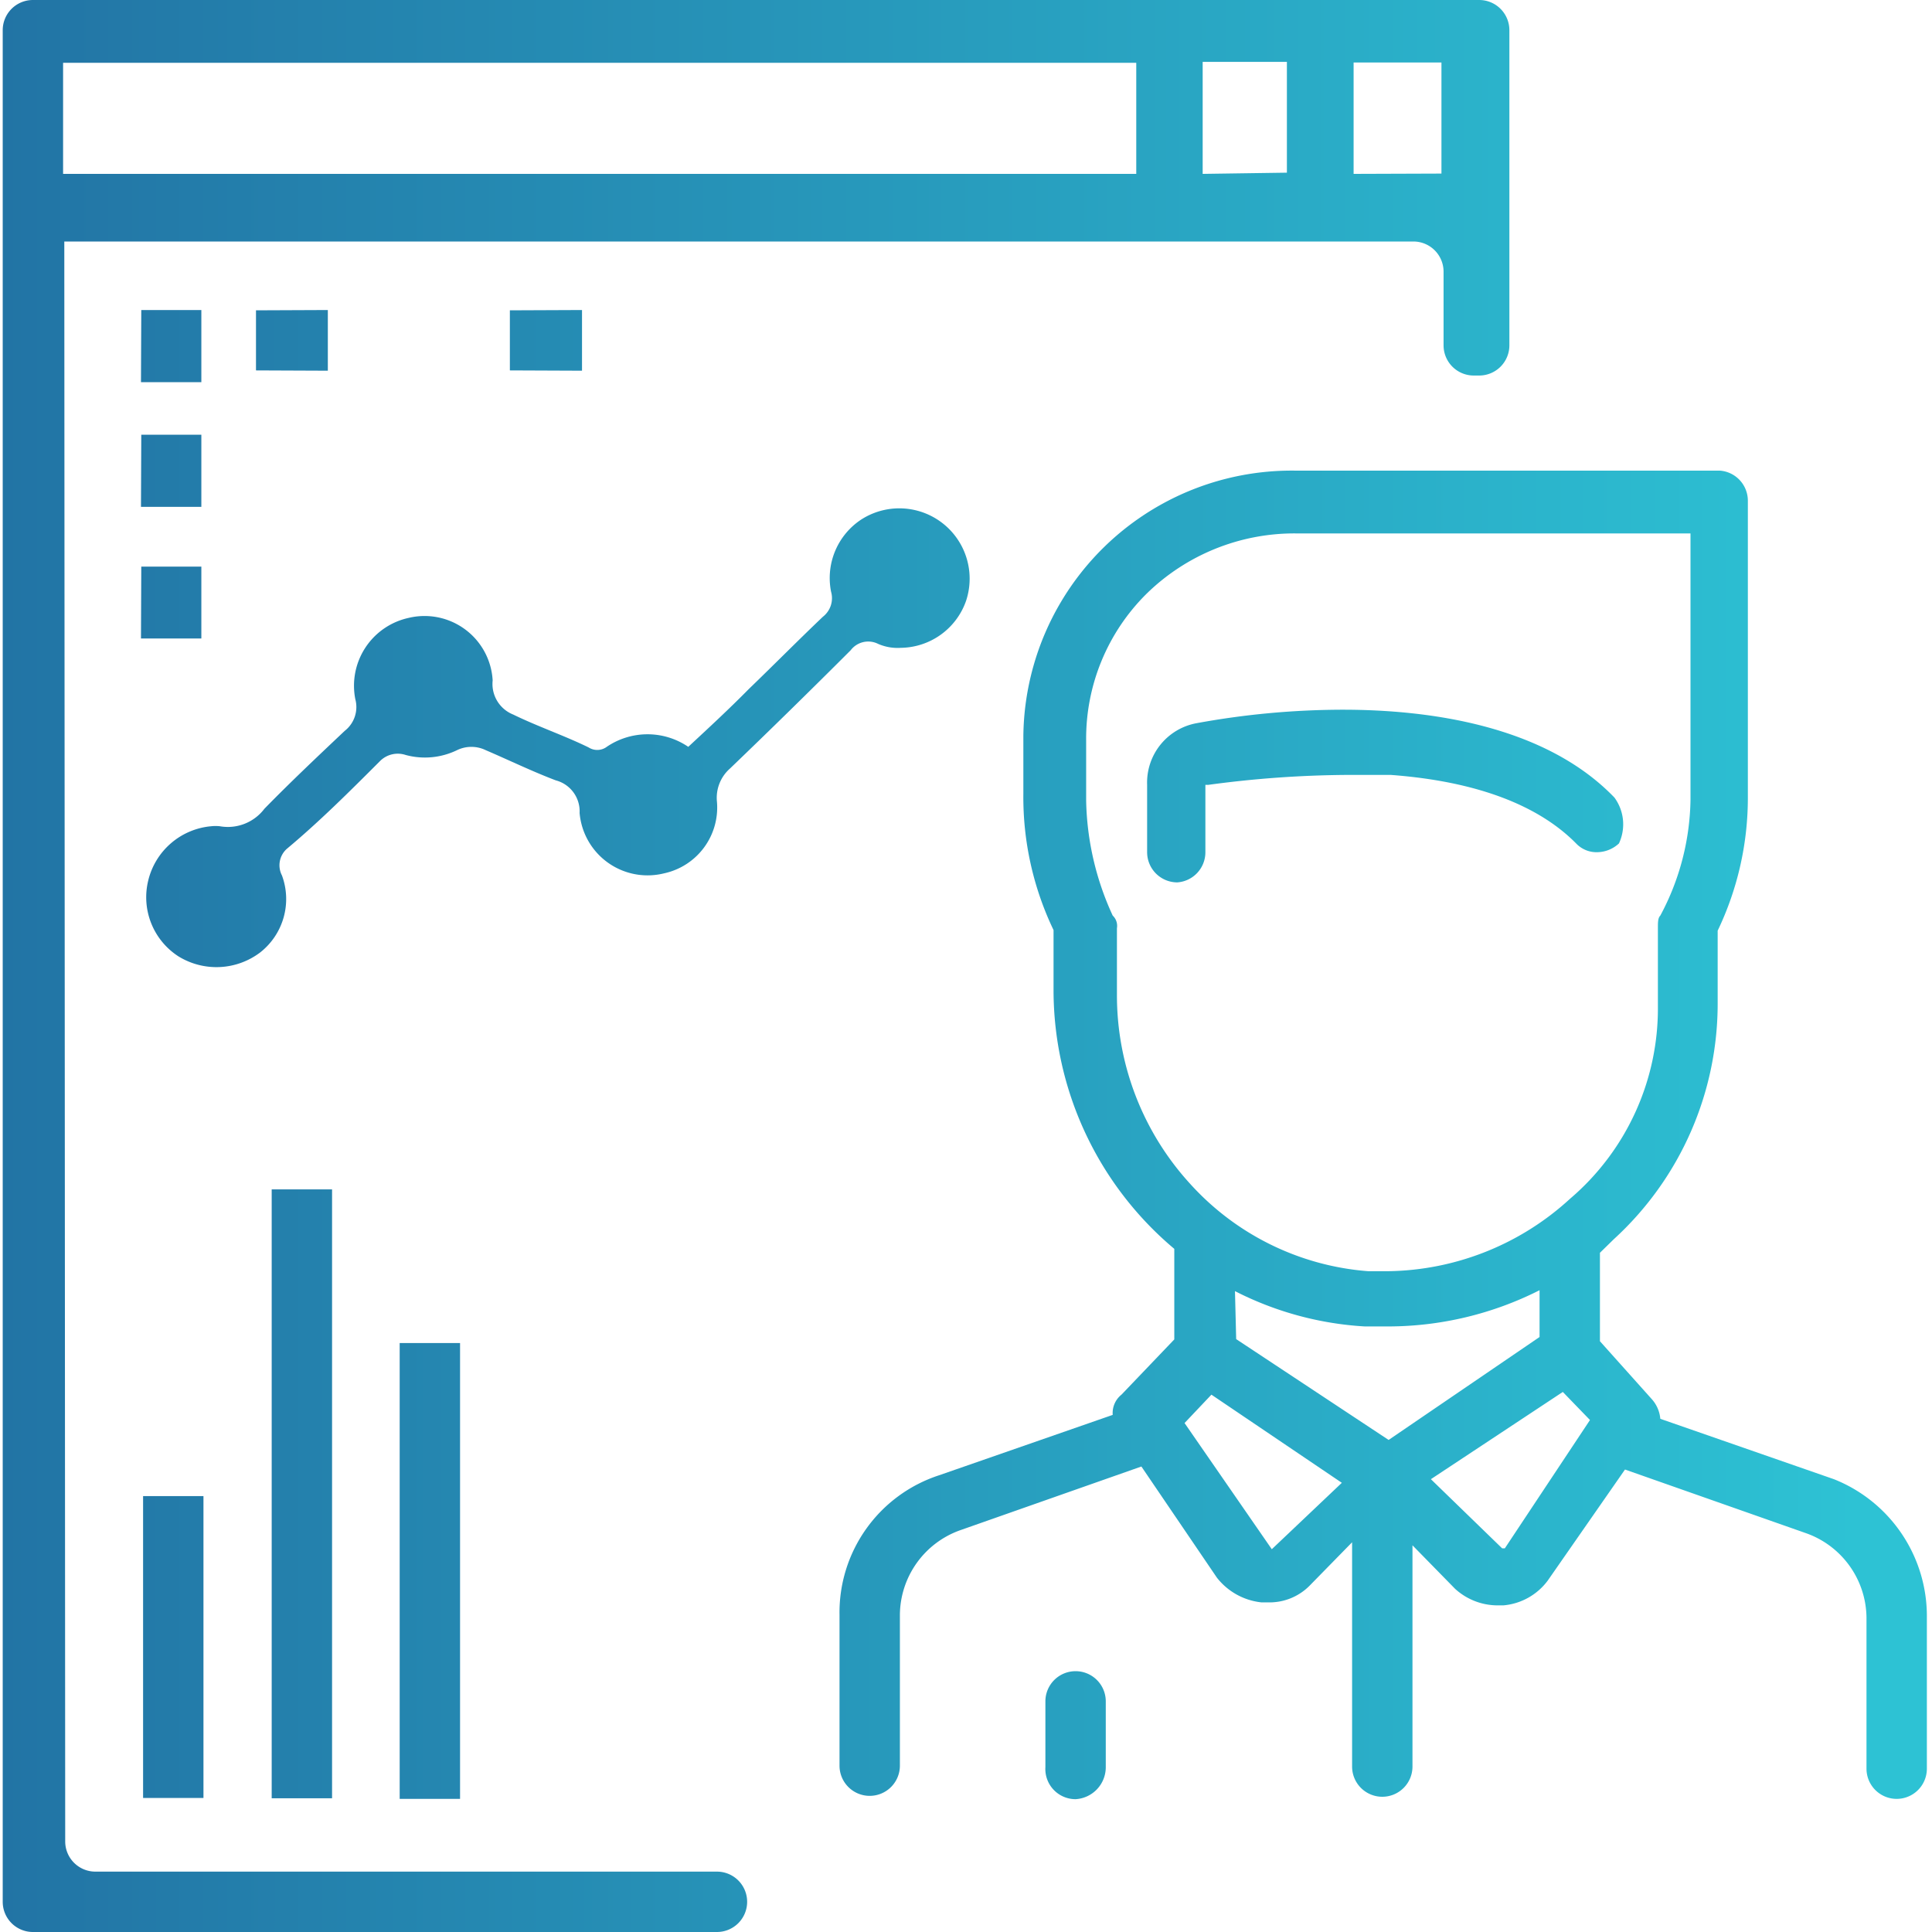 <?xml version="1.0" encoding="UTF-8"?> <svg xmlns="http://www.w3.org/2000/svg" xmlns:xlink="http://www.w3.org/1999/xlink" id="Layer_1" data-name="Layer 1" viewBox="0 0 64 64"><defs><style>.cls-1{fill:url(#linear-gradient);}.cls-2{fill:url(#linear-gradient-2);}.cls-3{fill:url(#linear-gradient-3);}.cls-4{fill:url(#linear-gradient-7);}.cls-5{fill:url(#linear-gradient-8);}.cls-6{fill:url(#linear-gradient-9);}.cls-7{fill:url(#linear-gradient-10);}.cls-8{fill:url(#linear-gradient-11);}.cls-9{fill:url(#linear-gradient-12);}.cls-10{fill:url(#linear-gradient-15);}.cls-11{fill:url(#linear-gradient-16);}.cls-12{fill:url(#linear-gradient-17);}</style><linearGradient id="linear-gradient" x1="0.03" y1="24.41" x2="61.53" y2="24.41" gradientUnits="userSpaceOnUse"><stop offset="0" stop-color="#2274a5"></stop><stop offset="1" stop-color="#2dc2d4"></stop></linearGradient><linearGradient id="linear-gradient-2" x1="0.03" y1="32" x2="61.53" y2="32" xlink:href="#linear-gradient"></linearGradient><linearGradient id="linear-gradient-3" x1="0.03" y1="11.28" x2="61.53" y2="11.28" xlink:href="#linear-gradient"></linearGradient><linearGradient id="linear-gradient-7" x1="0.03" y1="19.96" x2="61.53" y2="19.96" xlink:href="#linear-gradient"></linearGradient><linearGradient id="linear-gradient-8" x1="0.03" y1="11.46" x2="61.53" y2="11.46" xlink:href="#linear-gradient"></linearGradient><linearGradient id="linear-gradient-9" x1="0.03" y1="15.6" x2="61.53" y2="15.6" xlink:href="#linear-gradient"></linearGradient><linearGradient id="linear-gradient-10" x1="0.03" y1="49.48" x2="61.53" y2="49.48" xlink:href="#linear-gradient"></linearGradient><linearGradient id="linear-gradient-11" x1="0.03" y1="52.04" x2="61.53" y2="52.04" xlink:href="#linear-gradient"></linearGradient><linearGradient id="linear-gradient-12" x1="0.03" y1="54.56" x2="61.53" y2="54.56" xlink:href="#linear-gradient"></linearGradient><linearGradient id="linear-gradient-15" x1="0.03" y1="26.35" x2="61.53" y2="26.35" xlink:href="#linear-gradient"></linearGradient><linearGradient id="linear-gradient-16" x1="0.03" y1="37.6" x2="61.53" y2="37.6" xlink:href="#linear-gradient"></linearGradient><linearGradient id="linear-gradient-17" x1="0.03" y1="57.48" x2="61.53" y2="57.48" xlink:href="#linear-gradient"></linearGradient></defs><path class="cls-1" d="M22.8,24.74c.69-.64,1.37-1.27,2-1.91.83-.8,1.63-1.61,2.46-2.4a.78.78,0,0,0,.27-.83,2.32,2.32,0,0,1,1-2.39A2.33,2.33,0,0,1,32,19.91a2.32,2.32,0,0,1-2.16,1.55,1.61,1.61,0,0,1-.75-.13.73.73,0,0,0-.91.21q-2,2-4,3.92a1.29,1.29,0,0,0-.43,1.1A2.23,2.23,0,0,1,22,28.93a2.26,2.26,0,0,1-2.8-2,1.06,1.06,0,0,0-.79-1.08c-.79-.3-1.55-.67-2.32-1a1.09,1.09,0,0,0-.95,0,2.44,2.44,0,0,1-1.7.16.83.83,0,0,0-.85.2c-1,1-2,2-3.09,2.91a.73.73,0,0,0-.16.88,2.25,2.25,0,0,1-.72,2.55,2.4,2.4,0,0,1-2.71.13,2.33,2.33,0,0,1-1-2.51A2.36,2.36,0,0,1,7,27.37a1.31,1.31,0,0,1,.28,0,1.52,1.52,0,0,0,1.48-.58c.86-.88,1.76-1.73,2.66-2.58a1,1,0,0,0,.35-1.05,2.3,2.3,0,0,1,1.76-2.69,2.26,2.26,0,0,1,2.79,2.07A1.09,1.09,0,0,0,17,23.67c.82.4,1.68.69,2.5,1.09a.53.53,0,0,0,.57,0A2.4,2.4,0,0,1,22.8,24.74Z"></path><path class="cls-2" d="M.09,1V63a1,1,0,0,0,1,1H23.75a1,1,0,0,0,1-1h0a1,1,0,0,0-1-1H3.16a1,1,0,0,1-1-1L2.13,8H46.82a1,1,0,0,1,1,1v2.44a1,1,0,0,0,1,1H49a1,1,0,0,0,1-1V1a1,1,0,0,0-1-1H1.09A1,1,0,0,0,.09,1Zm2,4.76V2.08H37.64V5.76Zm37.75,0V2.05h2.79V5.72Zm5,0V2.07h2.91V5.75Z"></path><polygon class="cls-3" points="16.89 12.27 19.28 12.28 19.28 10.27 16.89 10.28 16.89 12.27"></polygon><polygon class="cls-3" points="21.1 12.27 23.49 12.28 23.49 10.27 21.1 10.28 21.1 12.27"></polygon><polygon class="cls-3" points="8.48 12.27 10.86 12.28 10.86 10.27 8.48 10.28 8.48 12.27"></polygon><polygon class="cls-3" points="12.69 12.27 15.07 12.28 15.07 10.27 12.69 10.28 12.69 12.27"></polygon><polygon class="cls-4" points="4.68 18.77 4.67 21.15 6.67 21.15 6.67 18.77 4.68 18.77"></polygon><polygon class="cls-5" points="4.68 10.27 4.67 12.66 6.67 12.66 6.67 10.27 4.68 10.27"></polygon><polygon class="cls-6" points="4.68 14.4 4.67 16.79 6.67 16.79 6.67 14.4 4.68 14.4"></polygon><path class="cls-7" d="M11,59.57H9V39.4h2Z"></path><path class="cls-8" d="M15.24,59.59h-2V44.49h2Z"></path><path class="cls-9" d="M6.74,59.56h-2v-10h2Z"></path><path class="cls-7" d="M19.49,59.57h-2V39.4h2Z"></path><path class="cls-8" d="M23.75,59.59h-2V44.49h2Z"></path><path class="cls-10" d="M53.63,27.94l0,0a1.5,1.5,0,0,0-.15-1.52c-2.31-2.4-6.16-2.91-9-2.91a27,27,0,0,0-4.86.45A2,2,0,0,0,38,26v2.23a1,1,0,0,0,1,1,1,1,0,0,0,.93-1V26s0,0,.09,0a35.59,35.59,0,0,1,4.62-.33c.5,0,1,0,1.43,0,2.83.21,4.9,1,6.16,2.29a.93.93,0,0,0,.69.27A1.08,1.08,0,0,0,53.63,27.94Z"></path><path class="cls-11" d="M60.75,49l-5.75-2a1.12,1.12,0,0,0-.29-.66L53,44.43V41.5l.46-.45A10.57,10.57,0,0,0,56.9,33.2V30.83a10.18,10.18,0,0,0,1-4.45V16.59a1,1,0,0,0-.93-1H42.9a8.89,8.89,0,0,0-9,8.79v1.92a10.18,10.18,0,0,0,1,4.51v2a11.2,11.2,0,0,0,4,8.56v3l-1.75,1.83a.78.78,0,0,0-.29.67l-5.75,2a4.78,4.78,0,0,0-3.3,4.62v5a1,1,0,0,0,1,1,1,1,0,0,0,1-1v-5a3,3,0,0,1,2-2.8l6-2.11,2.5,3.68a2.16,2.16,0,0,0,1.47.82h.2a1.87,1.87,0,0,0,1.4-.55l1.41-1.44v7.43a1,1,0,0,0,1,1,1,1,0,0,0,1-1V51.19l1.41,1.44a2.09,2.09,0,0,0,1.4.55h.2a2.05,2.05,0,0,0,1.47-.82l2.56-3.68,6,2.11a3,3,0,0,1,2,2.8v5a1,1,0,0,0,2,0v-5A4.88,4.88,0,0,0,60.75,49Zm-16.3.12-2.32,2.2h0l-2.89-4.18.89-.94Zm-3.54-6.35a10.82,10.82,0,0,0,4.3,1.17H46A11.14,11.14,0,0,0,51,42.74v1.55L46,47.7l-5.05-3.34ZM46,42.11l-.68,0a8.86,8.86,0,0,1-5.9-2.9A9.25,9.25,0,0,1,37,32.94V30.75a.47.47,0,0,0-.14-.42,9.49,9.49,0,0,1-.88-3.81v-2a6.75,6.75,0,0,1,2-4.85,7,7,0,0,1,4.93-2H56v8.82A8.35,8.35,0,0,1,55,30.33c-.08.08-.08.22-.08.42v2.59a8.28,8.28,0,0,1-2.91,6.37A9.09,9.09,0,0,1,46,42.11Zm5.77,4,.9.93-2.82,4.25h-.09L47.4,49Z"></path><path class="cls-12" d="M35.63,55.36a1,1,0,0,0-1,1v2.18a1,1,0,0,0,1,1.06,1.06,1.06,0,0,0,1-1.06V56.35A1,1,0,0,0,35.63,55.36Z"></path><path class="cls-12" d="M56.23,55.36a1,1,0,0,0-1,1v2.18a1,1,0,0,0,1,1.06,1.06,1.06,0,0,0,1-1.06V56.35A1,1,0,0,0,56.23,55.36Z"></path></svg> 